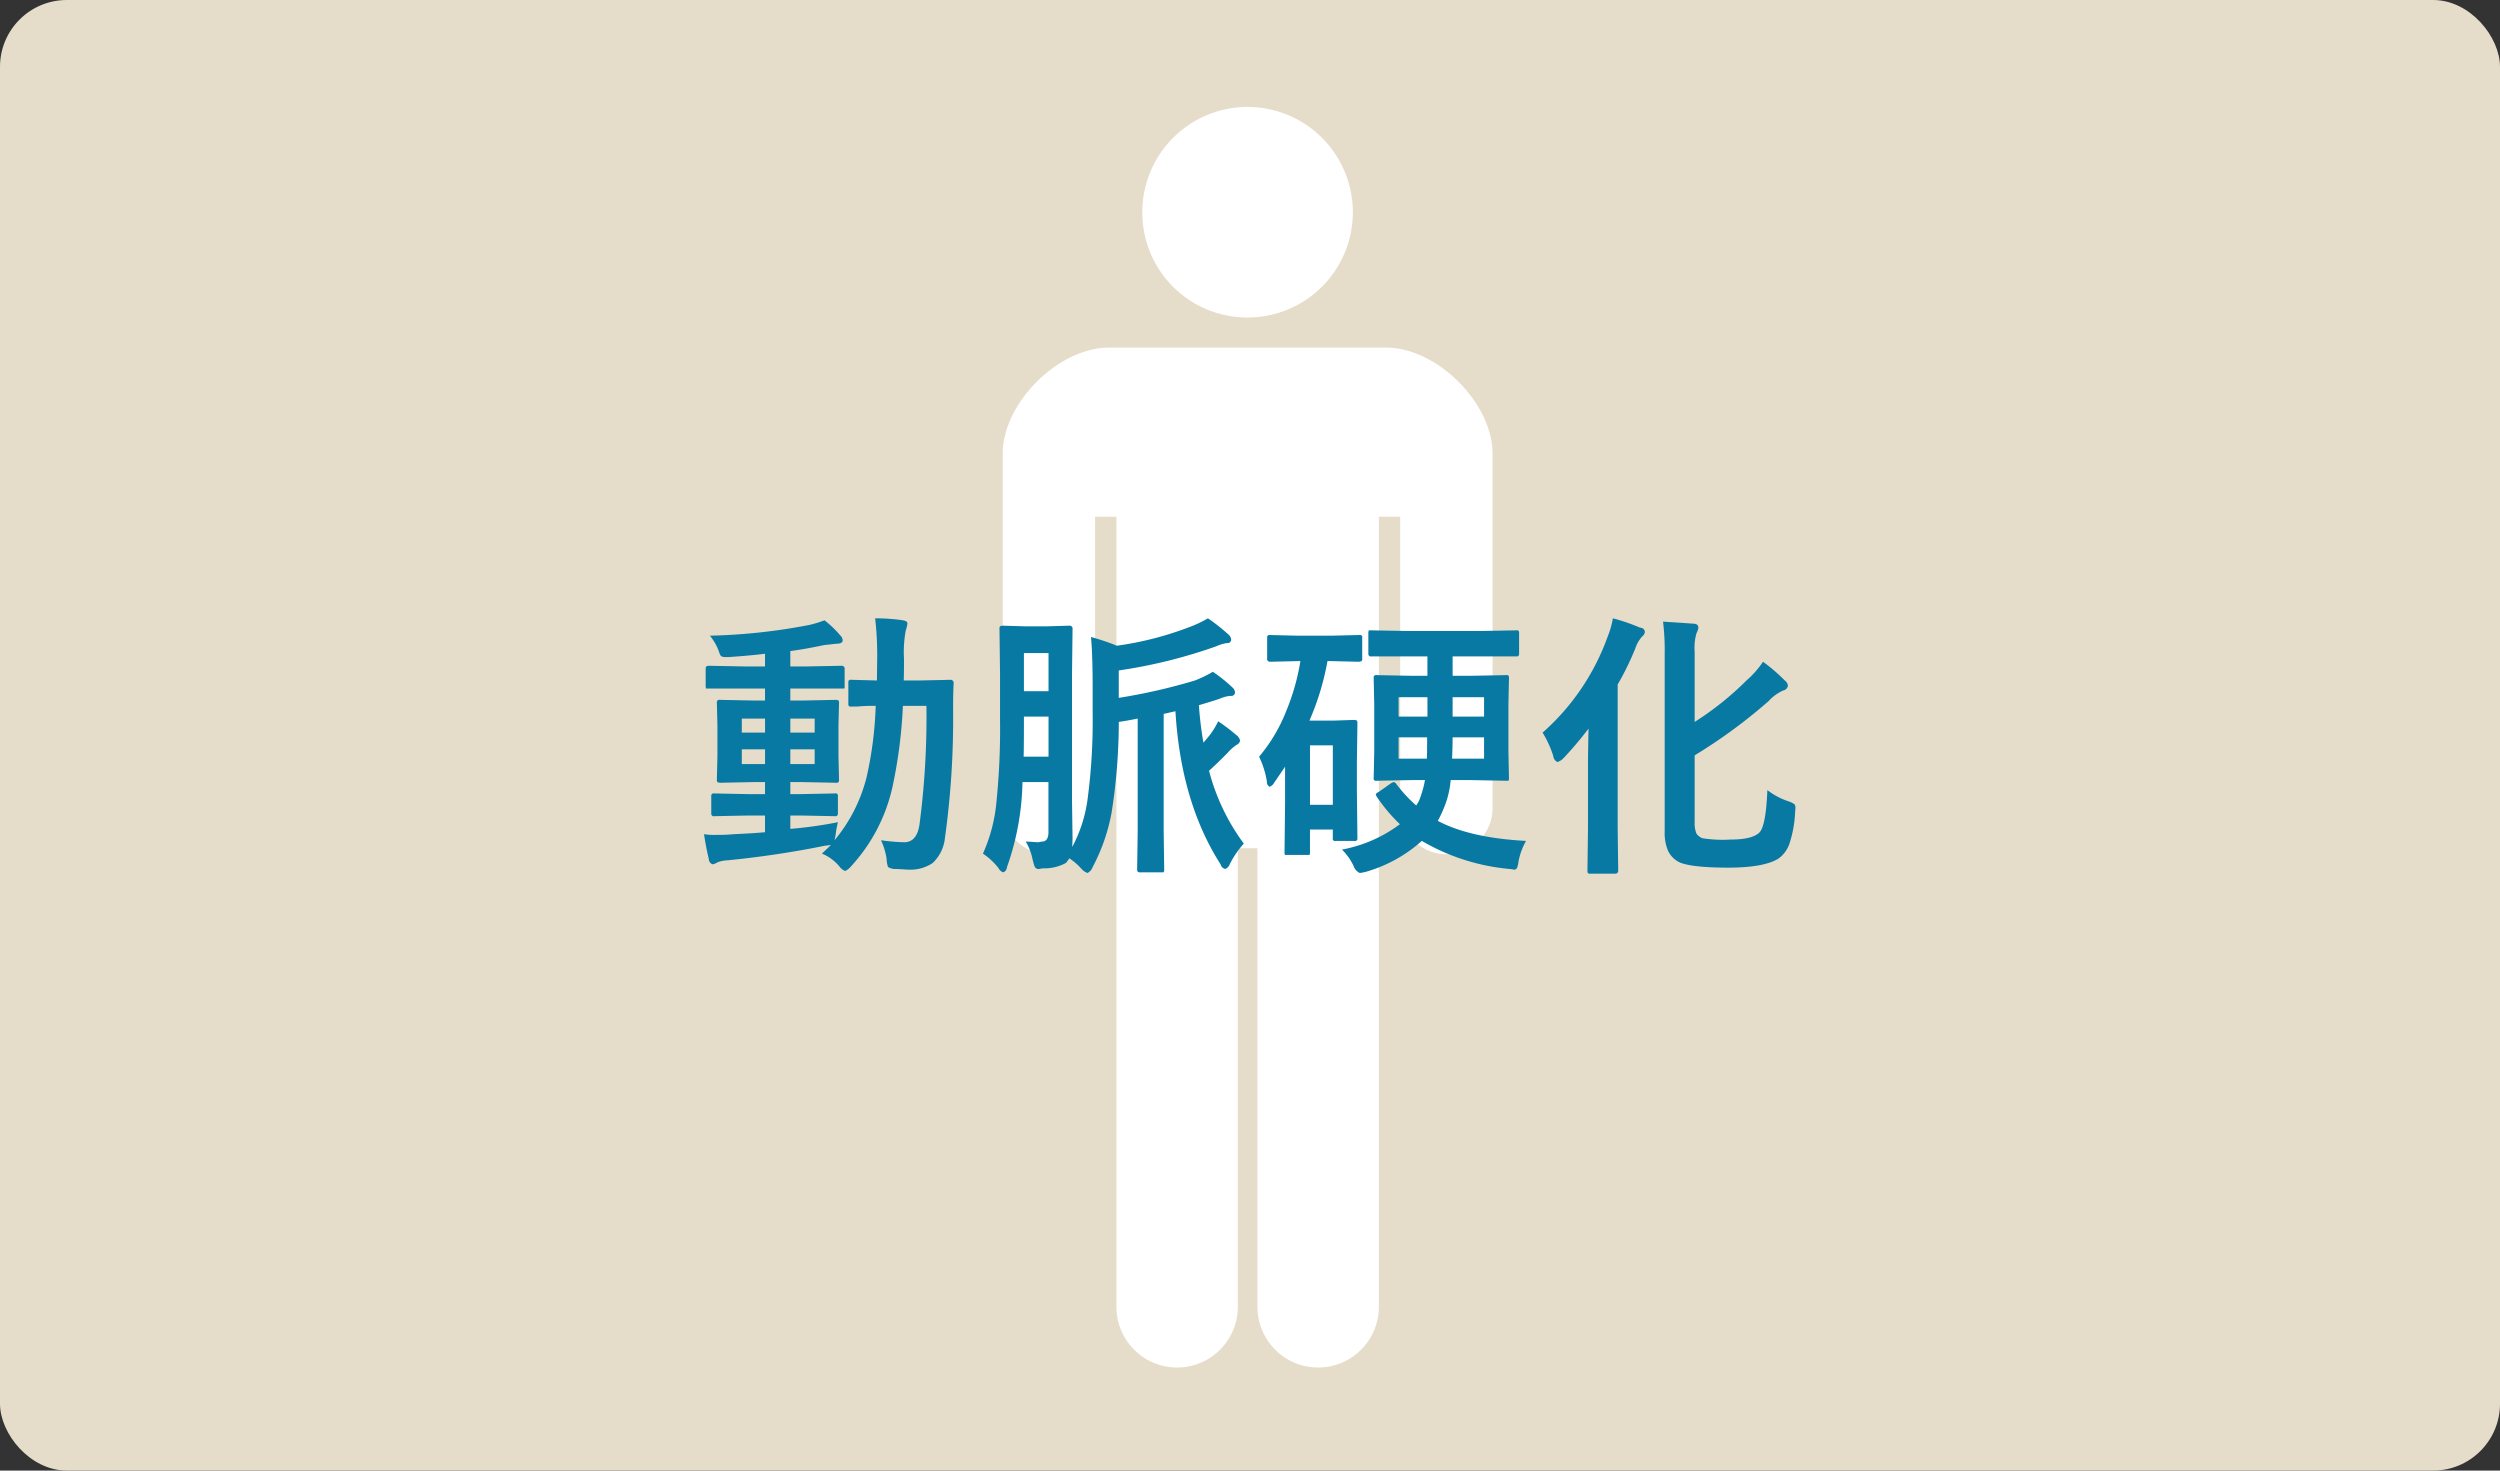 <svg id="動脈硬化.svg" xmlns="http://www.w3.org/2000/svg" width="374" height="220" viewBox="0 0 374 220">
  <rect x="0" y="0" width="374" height="220" fill="#333333" stroke="none"/>
  <defs>
    <style>
      .cls-1 {
        fill: #e5dcc9;
      }

      .cls-2 {
        fill: #fff;
      }

      .cls-2, .cls-3 {
        fill-rule: evenodd;
      }

      .cls-3 {
        fill: #0779a3;
      }
    </style>
  </defs>
  <rect id="長方形_9" data-name="長方形 9" class="cls-1" width="374" height="220" rx="10" ry="10"/>
  <path id="シェイプ_774" data-name="シェイプ 774" class="cls-2" d="M694.645,10999.5a15.75,15.75,0,1,0-15.759-15.7A15.709,15.709,0,0,0,694.645,10999.5Zm20.7,4.5H673.942c-7.635,0-15.942,8.3-15.942,15.9v52.9a6.914,6.914,0,1,0,13.827,0v-43.5h3.187v118.2a9.082,9.082,0,1,0,18.164,0v-68.6h2.934v68.6a9.082,9.082,0,1,0,18.164,0v-118.2h3.193v43.5a6.911,6.911,0,1,0,13.821,0v-52.9C731.29,11012.3,722.984,11004,715.348,11004Z" transform="translate(-508 -10952)"/>
  <path id="動脈硬化" class="cls-3" d="M626.233,11076v-2h1.534l5.115,0.1a0.375,0.375,0,0,0,.47-0.4v-2.5a0.964,0.964,0,0,0-.061-0.4,0.412,0.412,0,0,0-.409-0.1l-5.115.1h-1.534v-1.8h1.8l5.012,0.1a0.408,0.408,0,0,0,.389-0.1,0.55,0.55,0,0,0,.082-0.4l-0.082-3.5v-4.5l0.082-3.4a0.961,0.961,0,0,0-.062-0.4,1.164,1.164,0,0,0-.409-0.1l-5.012.1h-1.8v-1.8h8.081a1,1,0,0,0,.041-0.4v-2.5a0.421,0.421,0,0,0-.41-0.5l-5.3.1h-2.414v-2.3q2.25-.3,5.073-0.9c1.037-.1,1.664-0.2,1.883-0.2,0.586,0,.879-0.2.879-0.5a1.037,1.037,0,0,0-.327-0.7,15.254,15.254,0,0,0-2.394-2.3,16.859,16.859,0,0,1-2.311.7,88.035,88.035,0,0,1-14.832,1.6,8.117,8.117,0,0,1,1.289,2.2,3.671,3.671,0,0,0,.327.8,1,1,0,0,0,.634.2h0.594c1.2-.1,3-0.2,5.4-0.5v1.9h-3.089l-5.318-.1a1.332,1.332,0,0,0-.389.1,0.747,0.747,0,0,0-.082.4v2.5a0.964,0.964,0,0,0,.061.4h8.817v1.8h-1.677l-5.012-.1a0.5,0.5,0,0,0-.43.1,0.55,0.55,0,0,0-.082.4l0.082,3.4v4.5l-0.082,3.5a0.961,0.961,0,0,0,.062.4,1.552,1.552,0,0,0,.45.1l5.012-.1h1.677v1.8h-2.475l-5.094-.1a0.406,0.406,0,0,0-.388.1,0.545,0.545,0,0,0-.082.4v2.5a0.374,0.374,0,0,0,.47.4l5.094-.1h2.475v2.5q-1.514.15-4.725,0.3c-1.064.1-1.951,0.1-2.66,0.1a10.057,10.057,0,0,1-1.738-.1c0.231,1.5.47,2.7,0.716,3.7a0.836,0.836,0,0,0,.572.8,1.8,1.8,0,0,0,.716-0.3,4.861,4.861,0,0,1,1.555-.3,146.121,146.121,0,0,0,14.627-2.2c0.368,0,.634-0.1.8-0.1-0.273.3-.723,0.7-1.35,1.3a6.632,6.632,0,0,1,2.68,2,1.835,1.835,0,0,0,.8.6,2.558,2.558,0,0,0,.88-0.7,25.737,25.737,0,0,0,6.2-11.9,72.7,72.7,0,0,0,1.554-12.1h3.519a123,123,0,0,1-1.043,17.8c-0.26,1.7-1.016,2.6-2.271,2.6a27.439,27.439,0,0,1-3.478-.3,10.1,10.1,0,0,1,.839,2.8,4.225,4.225,0,0,0,.205,1.2,2.124,2.124,0,0,0,.9.3c0.941,0,1.7.1,2.291,0.1a5.891,5.891,0,0,0,3.5-1,5.966,5.966,0,0,0,1.821-3.7,128.66,128.66,0,0,0,1.227-19.2c0-1.7.027-3,.082-4a0.461,0.461,0,0,0-.511-0.5l-4.562.1h-2.394c0.027-.7.041-1.8,0.041-3.2a17.611,17.611,0,0,1,.266-4.3,4.992,4.992,0,0,0,.245-1c0-.3-0.211-0.4-0.634-0.5a28.862,28.862,0,0,0-4.193-.3,48.156,48.156,0,0,1,.306,5.9l-0.04,3.4-3.785-.1a0.437,0.437,0,0,0-.409.1c-0.055,0-.082.1-0.082,0.4v3a0.692,0.692,0,0,0,.061.4,0.471,0.471,0,0,0,.43.1h0.859a23.194,23.194,0,0,1,2.741-.1,55.53,55.53,0,0,1-1.37,10.7,23.7,23.7,0,0,1-4.787,9.4l0.143-.7a15.458,15.458,0,0,1,.368-2,62.832,62.832,0,0,1-7.119,1h0Zm0-9.7v-2.2h3.641v2.2h-3.641Zm3.641-4.7h-3.641v-2.1h3.641v2.1Zm-10.9,2.5h3.477v2.2h-3.477v-2.2Zm0-4.6h3.477v2.1h-3.477v-2.1Zm43.533,21.2a7.134,7.134,0,0,0,.307,1,0.649,0.649,0,0,0,.654.3,4.088,4.088,0,0,1,.634-0.1,6.639,6.639,0,0,0,3.355-.8,5.23,5.23,0,0,0,.512-0.7,9.5,9.5,0,0,1,1.841,1.6,2.2,2.2,0,0,0,.88.6,1.6,1.6,0,0,0,.777-0.9,28.4,28.4,0,0,0,2.823-8.1,88,88,0,0,0,1.084-13.6c1.351-.2,2.292-0.4,2.824-0.5v16.8l-0.082,5.8a0.365,0.365,0,0,0,.45.4h3.5a0.631,0.631,0,0,0,.1-0.4l-0.082-5.8v-17.5l1.76-.4c0.545,9.1,2.795,16.7,6.751,22.9a0.965,0.965,0,0,0,.716.7,1.276,1.276,0,0,0,.654-0.7,13.87,13.87,0,0,1,2.107-3.1,31.749,31.749,0,0,1-5.2-10.9q1.186-1.05,2.8-2.7a6.492,6.492,0,0,1,1.371-1.2,0.807,0.807,0,0,0,.47-0.6,1.281,1.281,0,0,0-.511-0.8,30.8,30.8,0,0,0-2.762-2.1,11.291,11.291,0,0,1-1.289,2.1c-0.327.4-.634,0.8-0.921,1.1a54.479,54.479,0,0,1-.675-5.6c0.982-.3,2.046-0.6,3.192-1a4.657,4.657,0,0,1,1.575-.4,0.525,0.525,0,0,0,.634-0.5,1.037,1.037,0,0,0-.327-0.7,21.988,21.988,0,0,0-2.987-2.4,18.317,18.317,0,0,1-2.68,1.3,86.528,86.528,0,0,1-11.395,2.6v-4.1a76.764,76.764,0,0,0,14.546-3.6,6.423,6.423,0,0,1,1.636-.5,0.525,0.525,0,0,0,.634-0.5,1.037,1.037,0,0,0-.327-0.7,27.851,27.851,0,0,0-3.15-2.5,17.011,17.011,0,0,1-2.742,1.3,48.956,48.956,0,0,1-10.883,2.8,33.1,33.1,0,0,0-3.866-1.3q0.244,2.7.245,7.5v3.9a88.761,88.761,0,0,1-.777,13,21.193,21.193,0,0,1-2.271,7l0.041-1.2-0.082-5.9V11053l0.082-6.9a0.428,0.428,0,0,0-.43-0.5l-3.457.1h-3.191l-3.4-.1a1.266,1.266,0,0,0-.368.1,0.545,0.545,0,0,0-.082.4l0.082,6.9v6.9a107.173,107.173,0,0,1-.532,12,24.146,24.146,0,0,1-2.026,7.8,10.244,10.244,0,0,1,2.353,2.2,1.094,1.094,0,0,0,.716.6,0.939,0.939,0,0,0,.532-0.8,39.988,39.988,0,0,0,2.312-12.7h3.886v7.5c0,0.9-.32,1.4-0.961,1.4-0.178,0-.368.1-0.573,0.1-0.491,0-1.112-.1-1.862-0.1a8.357,8.357,0,0,1,1.044,2.8h0Zm-1.33-20.6v-0.9h3.682v6h-3.723q0.04-1.5.041-5.1h0Zm3.682-4.7h-3.682v-5.7h3.682v5.7Zm58.242,19.4a18.977,18.977,0,0,0,1.371-3.2,14.829,14.829,0,0,0,.552-2.9h2.987l5.258,0.1h0.4a0.837,0.837,0,0,0,.072-0.4l-0.082-4v-7l0.082-3.9a0.692,0.692,0,0,0-.061-0.4,0.412,0.412,0,0,0-.409-0.1l-5.258.1h-2.7v-2.9h9.512a0.355,0.355,0,0,0,.43-0.4v-3a0.7,0.7,0,0,0-.061-0.4,0.356,0.356,0,0,0-.369-0.1l-5.482.1H718.659l-5.483-.1h-0.388a0.93,0.93,0,0,0-.082.5v3a0.375,0.375,0,0,0,.47.4h8.367v2.9h-2.311l-5.258-.1a0.406,0.406,0,0,0-.388.1c-0.055,0-.082.1-0.082,0.4l0.082,3.9v7l-0.082,4a0.33,0.33,0,0,0,.061.3,0.411,0.411,0,0,0,.409.1l5.258-.1h1.943a14.264,14.264,0,0,1-.634,2.4,4.657,4.657,0,0,1-.675,1.4,21.267,21.267,0,0,1-2.966-3.2,0.6,0.6,0,0,0-.409-0.3,1.431,1.431,0,0,0-.43.2l-1.841,1.3a0.575,0.575,0,0,0-.409.4l0.163,0.3a24.257,24.257,0,0,0,3.458,4.1,20.933,20.933,0,0,1-8.674,3.8,8.665,8.665,0,0,1,1.718,2.4,1.865,1.865,0,0,0,.941,1.1,7.066,7.066,0,0,0,1-.2,21.356,21.356,0,0,0,8.285-4.6,31.638,31.638,0,0,0,13.154,4.2,4.088,4.088,0,0,1,.634.1,0.547,0.547,0,0,0,.43-0.2,3.377,3.377,0,0,0,.245-1,10.185,10.185,0,0,1,1.125-3.1q-8.408-.45-13.2-3h0Zm2.128-9.3c0.054-1.2.082-2.3,0.082-3.2h4.705v3.2h-4.787Zm-3.764,0h-4.235v-3.2H721.5c0,1.6-.014,2.6-0.041,3.2h0Zm8.551-6.3h-4.705v-2.9h4.705v2.9Zm-12.786-2.9h4.316v2.9h-4.316v-2.9Zm-5.953-5.3a1.414,1.414,0,0,0,.409-0.1,0.468,0.468,0,0,0,.1-0.4v-3.1a0.33,0.33,0,0,0-.061-0.3,0.5,0.5,0,0,0-.45-0.1l-4.173.1H702.17l-4.193-.1a0.345,0.345,0,0,0-.409.4v3.1a0.421,0.421,0,0,0,.409.5l4.193-.1h0.369a33.554,33.554,0,0,1-2.128,7.5,24.4,24.4,0,0,1-4.05,6.8,13.717,13.717,0,0,1,1.166,3.7,0.811,0.811,0,0,0,.409.8,1.275,1.275,0,0,0,.675-0.6l1.636-2.4v5.3l-0.081,7.5a0.964,0.964,0,0,0,.061.4H703.9a0.837,0.837,0,0,0,.072-0.4v-3.4h3.416v1.3a0.334,0.334,0,0,0,.061.3,0.414,0.414,0,0,0,.41.1h2.72a0.441,0.441,0,0,0,.41-0.1q0.081,0,.081-0.3l-0.081-7.1v-4.2l0.081-5.9a0.964,0.964,0,0,0-.061-0.4,1.571,1.571,0,0,0-.45-0.1l-2.925.1h-3.744a39.452,39.452,0,0,0,2.7-8.9H707.1Zm-3.887,21.4h-3.416v-8.9h3.416v8.9Zm63.765,4.2c-0.8.7-2.243,1-4.316,1a19.2,19.2,0,0,1-4.153-.2,1.914,1.914,0,0,1-.9-0.7,4.109,4.109,0,0,1-.266-1.7v-10a79.306,79.306,0,0,0,11.047-8.1,6.69,6.69,0,0,1,2.189-1.6,0.873,0.873,0,0,0,.716-0.7,1.1,1.1,0,0,0-.471-0.8,25.975,25.975,0,0,0-3.252-2.8,14.324,14.324,0,0,1-2.476,2.8,45.157,45.157,0,0,1-7.753,6.2v-10.5a7.707,7.707,0,0,1,.286-2.8,2.154,2.154,0,0,0,.266-0.8q0-.6-0.8-0.6-2.027-.15-4.481-0.3a35.671,35.671,0,0,1,.246,4.9v26.5a6.838,6.838,0,0,0,.511,2.9,3.724,3.724,0,0,0,1.7,1.7c1.118,0.5,3.546.8,7.283,0.8,3.7,0,6.226-.5,7.59-1.4a4.624,4.624,0,0,0,1.554-2.1,17.723,17.723,0,0,0,.88-4.9q0.041-.45.041-0.6a0.705,0.705,0,0,0-.164-0.5,3.823,3.823,0,0,0-.8-0.4,10.393,10.393,0,0,1-3.233-1.7c-0.15,3.7-.566,5.8-1.248,6.4h0Zm-30.788-11.5a1.093,1.093,0,0,0,.634.9,2.232,2.232,0,0,0,.921-0.6,54.406,54.406,0,0,0,3.723-4.4q-0.081,3.75-.082,5.4v9.5l-0.081,6.4a0.507,0.507,0,0,0,.061.3,0.468,0.468,0,0,0,.429.1h3.642a0.42,0.42,0,0,0,.47-0.4l-0.081-6.4v-21.5a42.207,42.207,0,0,0,2.639-5.4,4.955,4.955,0,0,1,1.043-1.8,0.975,0.975,0,0,0,.389-0.7,0.7,0.7,0,0,0-.716-0.6,29.284,29.284,0,0,0-4.071-1.4,13.729,13.729,0,0,1-.839,2.9,34.8,34.8,0,0,1-9.676,14.2,15.741,15.741,0,0,1,1.6,3.5h0Z" transform="translate(-508 -10952)"/>
</svg>

